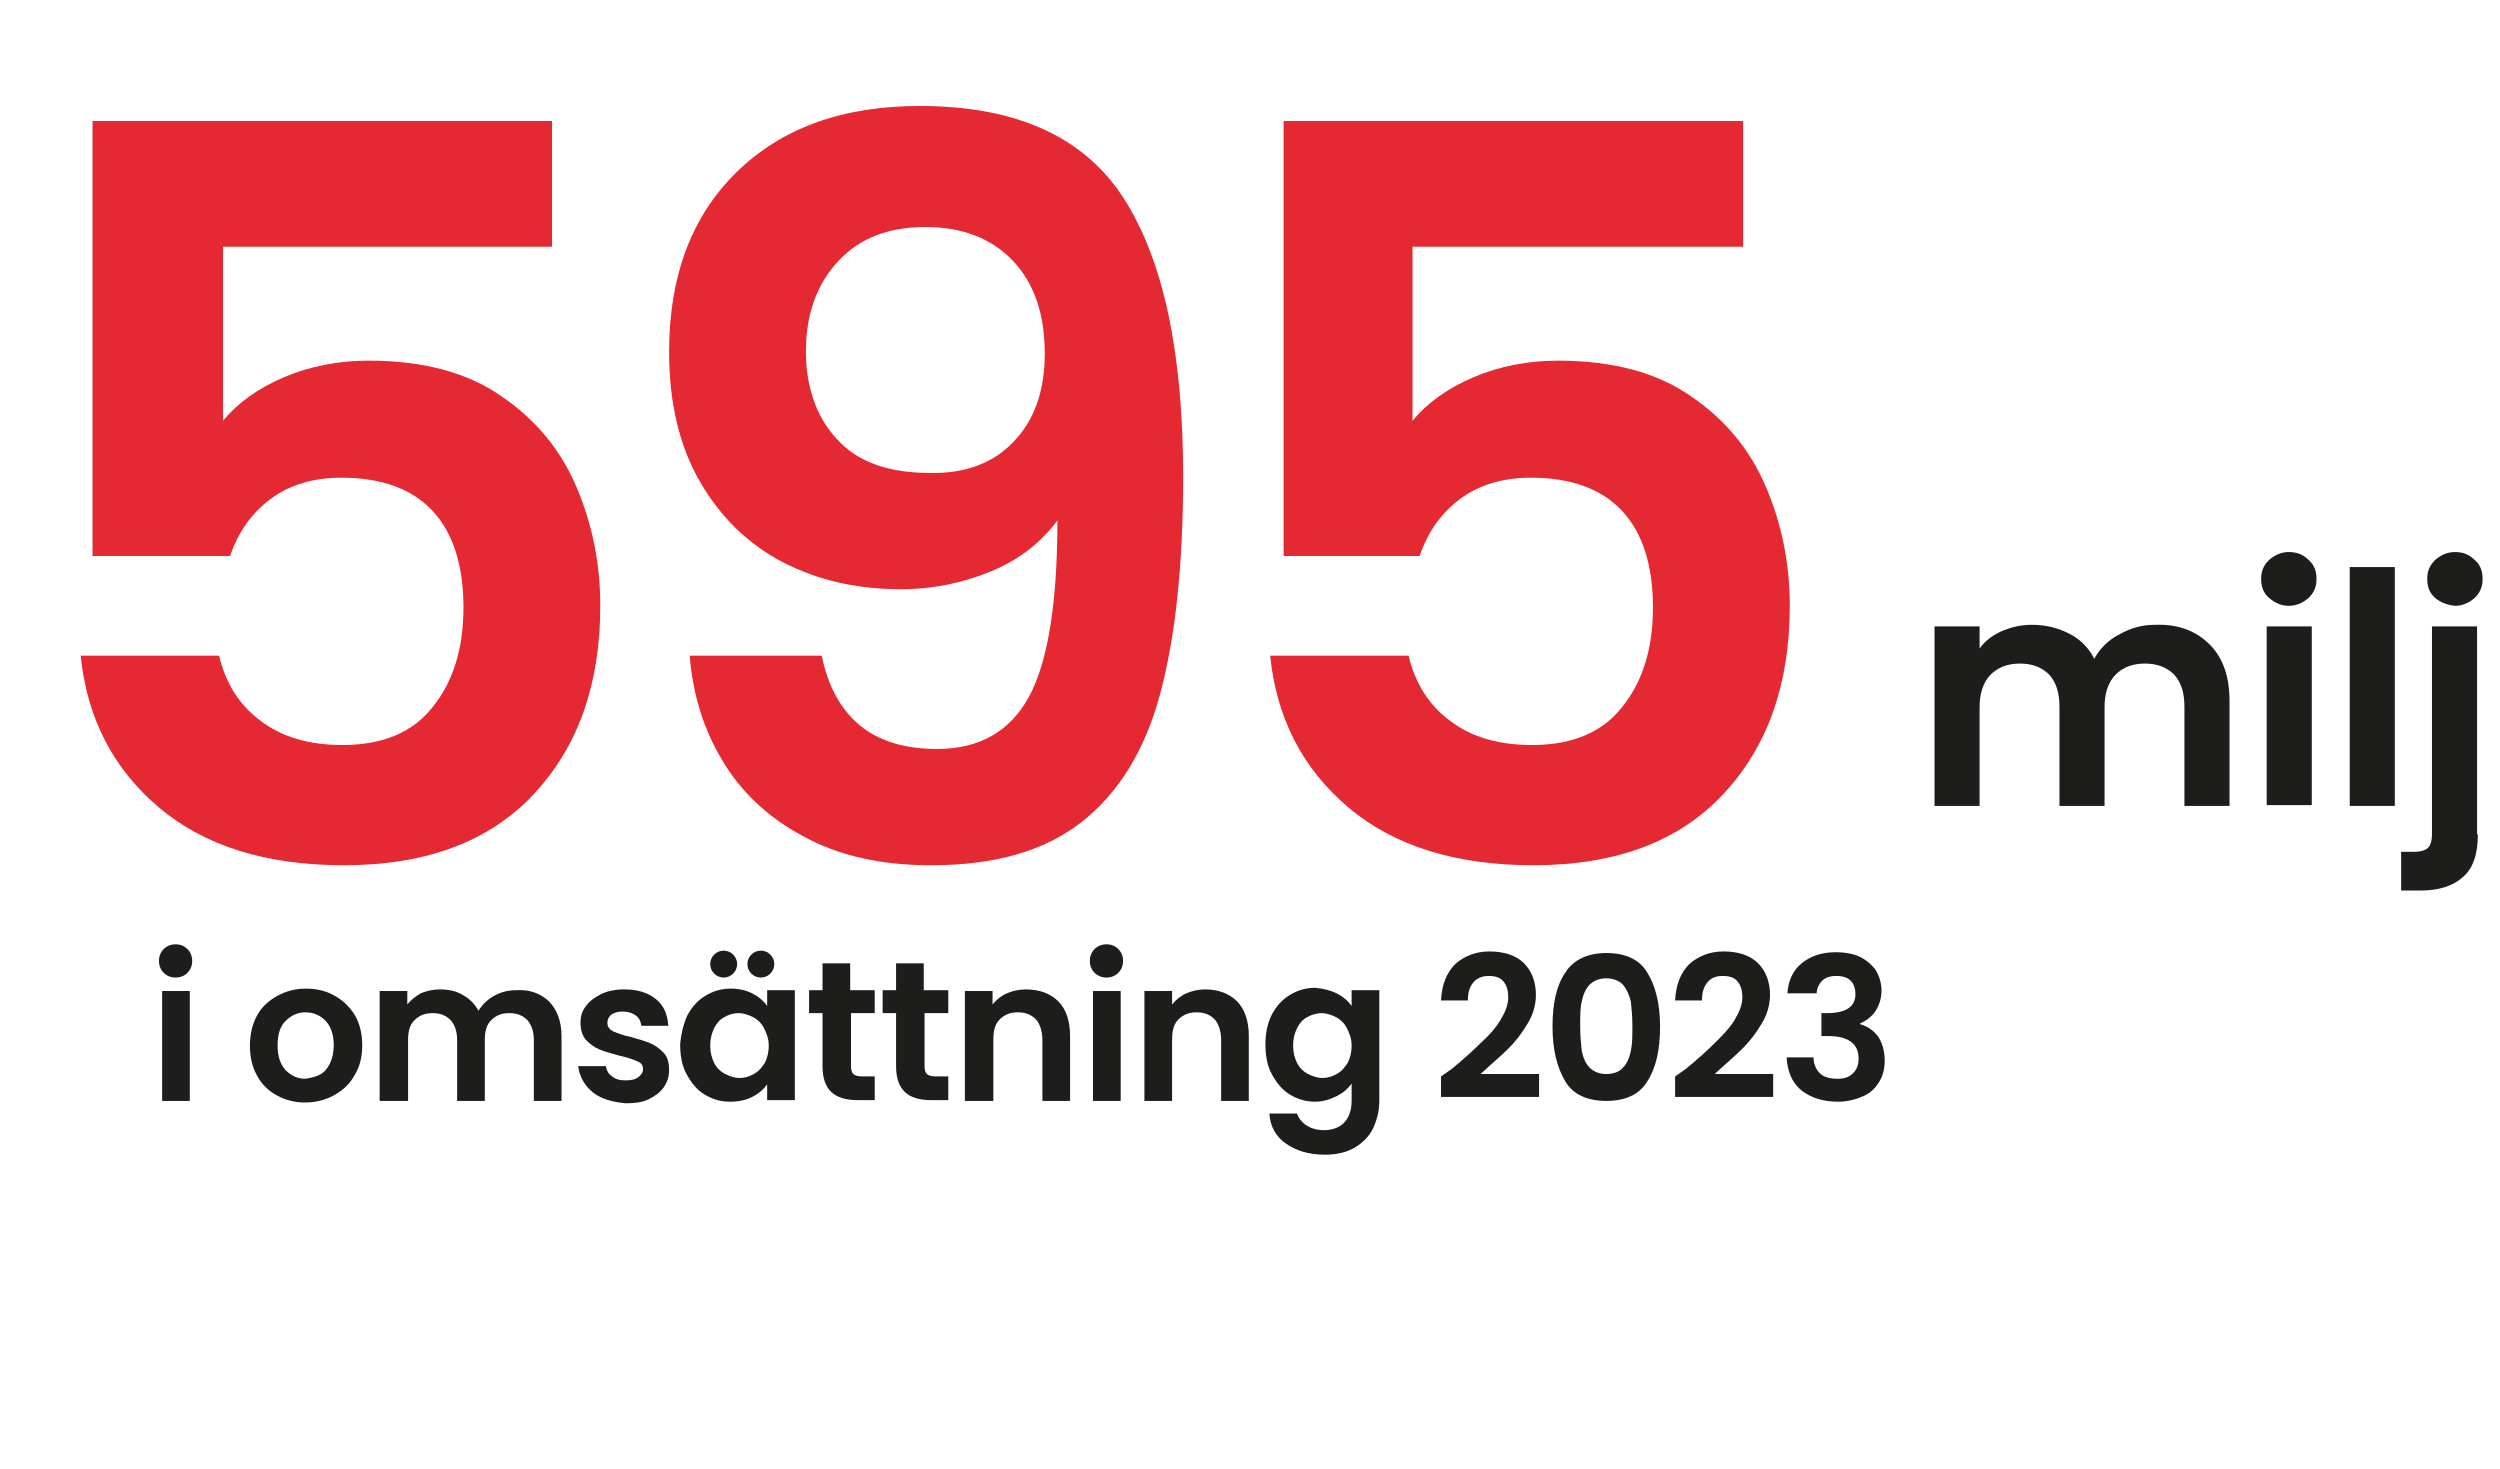 <?xml version="1.0" encoding="utf-8"?>
<!-- Generator: Adobe Illustrator 28.1.0, SVG Export Plug-In . SVG Version: 6.00 Build 0)  -->
<svg version="1.1" id="Lager_2_00000058555822295032993570000007956801070432140958_"
	 xmlns="http://www.w3.org/2000/svg" xmlns:xlink="http://www.w3.org/1999/xlink" x="0px" y="0px" viewBox="0 0 316.1 185.7"
	 style="enable-background:new 0 0 316.1 185.7;" xml:space="preserve">
<style type="text/css">
	.st0{enable-background:new    ;}
	.st1{fill:#E42932;}
	.st2{fill:#1D1D1B;}
</style>
<g id="bilder">
	<g>
		<g class="st0">
			<path class="st1" d="M69.8,31.2H28.2v22c1.8-2.2,4.4-4.1,7.7-5.5c3.3-1.4,6.9-2.1,10.7-2.1c6.9,0,12.5,1.5,16.8,4.5
				c4.4,3,7.5,6.8,9.5,11.5c2,4.7,3,9.7,3,15c0,9.9-2.8,17.8-8.4,23.8c-5.6,6-13.6,9-24,9c-9.8,0-17.6-2.4-23.4-7.3
				c-5.8-4.9-9.1-11.3-9.9-19.2h17.5c0.8,3.4,2.5,6.2,5.2,8.2c2.7,2.1,6.2,3.1,10.4,3.1c5.1,0,8.9-1.6,11.4-4.8
				c2.6-3.2,3.9-7.4,3.9-12.6c0-5.3-1.3-9.4-3.9-12.2c-2.6-2.8-6.5-4.2-11.5-4.2c-3.6,0-6.6,0.9-9,2.7c-2.4,1.8-4.1,4.2-5.1,7.2
				H11.7v-55h58.1V31.2z"/>
			<path class="st1" d="M108.7,91.7c2.4,2,5.7,3,9.8,3c5.3,0,9.2-2.2,11.6-6.6c2.4-4.4,3.6-11.9,3.6-22.3c-2,2.7-4.7,4.9-8.3,6.4
				c-3.6,1.5-7.4,2.3-11.5,2.3c-5.5,0-10.4-1.1-14.9-3.4c-4.4-2.3-7.9-5.7-10.5-10.2c-2.6-4.5-3.9-10-3.9-16.4
				c0-9.5,2.8-17.1,8.5-22.7c5.7-5.6,13.4-8.4,23.2-8.4c12.2,0,20.8,3.9,25.8,11.7c5,7.8,7.5,19.5,7.5,35.2c0,11.1-1,20.3-2.9,27.4
				c-1.9,7.1-5.2,12.5-9.9,16.2c-4.7,3.7-11,5.5-19.1,5.5c-6.3,0-11.7-1.2-16.2-3.7c-4.5-2.4-7.9-5.7-10.2-9.6
				c-2.4-4-3.7-8.4-4.1-13.2h16.7C104.7,86.8,106.3,89.7,108.7,91.7z M128.2,55.8c2.6-2.7,3.9-6.4,3.9-11.1c0-5.1-1.4-9-4.1-11.8
				c-2.7-2.8-6.4-4.2-11-4.2s-8.3,1.4-11,4.3c-2.7,2.9-4.1,6.7-4.1,11.4c0,4.5,1.3,8.3,3.9,11.1c2.6,2.9,6.5,4.3,11.8,4.3
				C122.1,59.9,125.7,58.5,128.2,55.8z"/>
			<path class="st1" d="M220.3,31.2h-41.7v22c1.8-2.2,4.4-4.1,7.7-5.5c3.3-1.4,6.9-2.1,10.7-2.1c6.9,0,12.5,1.5,16.8,4.5
				c4.4,3,7.5,6.8,9.5,11.5c2,4.7,3,9.7,3,15c0,9.9-2.8,17.8-8.4,23.8c-5.6,6-13.6,9-24,9c-9.8,0-17.6-2.4-23.4-7.3
				c-5.8-4.9-9.1-11.3-9.9-19.2h17.5c0.8,3.4,2.5,6.2,5.2,8.2c2.7,2.1,6.2,3.1,10.4,3.1c5.1,0,8.9-1.6,11.4-4.8
				c2.6-3.2,3.9-7.4,3.9-12.6c0-5.3-1.3-9.4-3.9-12.2c-2.6-2.8-6.5-4.2-11.5-4.2c-3.6,0-6.6,0.9-9,2.7c-2.4,1.8-4.1,4.2-5.1,7.2
				h-17.2v-55h58.1V31.2z"/>
		</g>
		<g class="st0">
			<path class="st2" d="M20.7,123c-0.4-0.4-0.6-0.9-0.6-1.5c0-0.6,0.2-1.1,0.6-1.5c0.4-0.4,0.9-0.6,1.5-0.6s1.1,0.2,1.5,0.6
				c0.4,0.4,0.6,0.9,0.6,1.5c0,0.6-0.2,1.1-0.6,1.5c-0.4,0.4-0.9,0.6-1.5,0.6S21.1,123.4,20.7,123z M24,125.3v13.9h-3.5v-13.9H24z"
				/>
			<path class="st2" d="M35,138.5c-1.1-0.6-1.9-1.4-2.5-2.5c-0.6-1.1-0.9-2.3-0.9-3.8c0-1.4,0.3-2.7,0.9-3.8
				c0.6-1.1,1.5-1.9,2.6-2.5c1.1-0.6,2.3-0.9,3.6-0.9s2.6,0.3,3.6,0.9c1.1,0.6,1.9,1.4,2.6,2.5c0.6,1.1,0.9,2.3,0.9,3.8
				c0,1.4-0.3,2.7-1,3.8c-0.6,1.1-1.5,1.9-2.6,2.5s-2.3,0.9-3.7,0.9C37.3,139.4,36.1,139.1,35,138.5z M40.4,135.9
				c0.6-0.3,1-0.8,1.3-1.4c0.3-0.6,0.5-1.4,0.5-2.3c0-1.3-0.3-2.3-1-3.1c-0.7-0.7-1.5-1.1-2.6-1.1c-1,0-1.8,0.4-2.5,1.1
				c-0.7,0.7-1,1.7-1,3.1c0,1.3,0.3,2.3,1,3.1c0.7,0.7,1.5,1.1,2.5,1.1C39.2,136.3,39.8,136.2,40.4,135.9z"/>
			<path class="st2" d="M69.4,126.6c1,1,1.6,2.5,1.6,4.4v8.2h-3.5v-7.7c0-1.1-0.3-1.9-0.8-2.5c-0.6-0.6-1.3-0.9-2.3-0.9
				c-1,0-1.7,0.3-2.3,0.9s-0.8,1.4-0.8,2.5v7.7h-3.5v-7.7c0-1.1-0.3-1.9-0.8-2.5c-0.6-0.6-1.3-0.9-2.3-0.9c-1,0-1.7,0.3-2.3,0.9
				c-0.6,0.6-0.8,1.4-0.8,2.5v7.7H48v-13.9h3.5v1.7c0.5-0.6,1-1,1.7-1.4c0.7-0.3,1.5-0.5,2.4-0.5c1.1,0,2.1,0.2,2.9,0.7
				c0.9,0.5,1.5,1.1,2,2c0.5-0.8,1.1-1.4,2-1.9c0.9-0.5,1.8-0.7,2.8-0.7C67,125.1,68.3,125.6,69.4,126.6z"/>
			<path class="st2" d="M76.1,138.8c-0.9-0.4-1.6-1-2.1-1.7s-0.8-1.5-0.9-2.3h3.5c0.1,0.5,0.3,1,0.8,1.3c0.5,0.4,1,0.5,1.7,0.5
				c0.7,0,1.2-0.1,1.6-0.4c0.4-0.3,0.6-0.6,0.6-1c0-0.5-0.2-0.8-0.7-1c-0.5-0.2-1.2-0.5-2.2-0.7c-1-0.3-1.9-0.5-2.6-0.8
				c-0.7-0.3-1.2-0.7-1.7-1.2c-0.5-0.6-0.7-1.3-0.7-2.2c0-0.8,0.2-1.5,0.7-2.1c0.4-0.6,1.1-1.1,1.9-1.5c0.8-0.4,1.8-0.6,2.9-0.6
				c1.7,0,3,0.4,4,1.2c1,0.8,1.5,1.9,1.6,3.4h-3.4c-0.1-0.6-0.3-1-0.7-1.3s-1-0.5-1.6-0.5c-0.6,0-1.1,0.1-1.5,0.4
				c-0.3,0.2-0.5,0.6-0.5,1c0,0.5,0.2,0.8,0.7,1.1c0.5,0.2,1.2,0.5,2.2,0.7c1,0.3,1.8,0.5,2.5,0.8c0.7,0.3,1.2,0.7,1.7,1.2
				s0.7,1.3,0.7,2.2c0,0.8-0.2,1.5-0.7,2.2c-0.4,0.6-1.1,1.1-1.9,1.5c-0.8,0.4-1.8,0.5-2.9,0.5C78,139.4,77,139.2,76.1,138.8z"/>
			<path class="st2" d="M86.9,128.4c0.6-1.1,1.3-1.9,2.3-2.5c1-0.6,2-0.9,3.2-0.9c1,0,1.9,0.2,2.7,0.6c0.8,0.4,1.4,0.9,1.9,1.6v-2
				h3.5v13.9h-3.5v-2c-0.5,0.7-1.1,1.2-1.9,1.6c-0.8,0.4-1.7,0.6-2.8,0.6c-1.2,0-2.2-0.3-3.2-0.9s-1.7-1.5-2.3-2.6
				c-0.6-1.1-0.8-2.4-0.8-3.8C86.1,130.8,86.4,129.5,86.9,128.4z M96.6,130c-0.3-0.6-0.8-1.1-1.4-1.4s-1.2-0.5-1.8-0.5
				c-0.7,0-1.3,0.2-1.8,0.5c-0.6,0.3-1,0.8-1.3,1.4c-0.3,0.6-0.5,1.3-0.5,2.2s0.2,1.6,0.5,2.2c0.3,0.6,0.8,1.1,1.4,1.4
				c0.6,0.3,1.2,0.5,1.8,0.5c0.7,0,1.3-0.2,1.8-0.5c0.6-0.3,1-0.8,1.4-1.4c0.3-0.6,0.5-1.3,0.5-2.2S96.9,130.6,96.6,130z
				 M90.3,123.1c-0.3-0.3-0.5-0.7-0.5-1.2c0-0.5,0.2-0.9,0.5-1.2c0.3-0.3,0.7-0.5,1.2-0.5c0.5,0,0.9,0.2,1.2,0.5
				c0.3,0.3,0.5,0.7,0.5,1.2c0,0.5-0.2,0.9-0.5,1.2c-0.3,0.3-0.7,0.5-1.2,0.5C91,123.6,90.6,123.4,90.3,123.1z M95,123.1
				c-0.3-0.3-0.5-0.7-0.5-1.2c0-0.5,0.2-0.9,0.5-1.2c0.3-0.3,0.7-0.5,1.2-0.5c0.5,0,0.9,0.2,1.2,0.5c0.3,0.3,0.5,0.7,0.5,1.2
				c0,0.5-0.2,0.9-0.5,1.2c-0.3,0.3-0.7,0.5-1.2,0.5C95.7,123.6,95.3,123.4,95,123.1z"/>
			<path class="st2" d="M107.6,128.1v6.7c0,0.5,0.1,0.8,0.3,1c0.2,0.2,0.6,0.3,1.1,0.3h1.6v3h-2.2c-3,0-4.4-1.4-4.4-4.3v-6.7h-1.7
				v-2.9h1.7v-3.4h3.5v3.4h3.1v2.9H107.6z"/>
			<path class="st2" d="M116.9,128.1v6.7c0,0.5,0.1,0.8,0.3,1c0.2,0.2,0.6,0.3,1.1,0.3h1.6v3h-2.2c-3,0-4.4-1.4-4.4-4.3v-6.7h-1.7
				v-2.9h1.7v-3.4h3.5v3.4h3.1v2.9H116.9z"/>
			<path class="st2" d="M133.8,126.6c1,1,1.5,2.5,1.5,4.4v8.2h-3.5v-7.7c0-1.1-0.3-2-0.8-2.6c-0.6-0.6-1.3-0.9-2.3-0.9
				c-1,0-1.7,0.3-2.3,0.9c-0.6,0.6-0.8,1.4-0.8,2.6v7.7H122v-13.9h3.5v1.7c0.5-0.6,1.1-1.1,1.8-1.4s1.5-0.5,2.4-0.5
				C131.4,125.1,132.8,125.6,133.8,126.6z"/>
			<path class="st2" d="M138.4,123c-0.4-0.4-0.6-0.9-0.6-1.5c0-0.6,0.2-1.1,0.6-1.5c0.4-0.4,0.9-0.6,1.5-0.6s1.1,0.2,1.5,0.6
				c0.4,0.4,0.6,0.9,0.6,1.5c0,0.6-0.2,1.1-0.6,1.5c-0.4,0.4-0.9,0.6-1.5,0.6S138.8,123.4,138.4,123z M141.7,125.3v13.9h-3.5v-13.9
				H141.7z"/>
			<path class="st2" d="M156.4,126.6c1,1,1.5,2.5,1.5,4.4v8.2h-3.5v-7.7c0-1.1-0.3-2-0.8-2.6c-0.6-0.6-1.3-0.9-2.3-0.9
				c-1,0-1.7,0.3-2.3,0.9c-0.6,0.6-0.8,1.4-0.8,2.6v7.7h-3.5v-13.9h3.5v1.7c0.5-0.6,1.1-1.1,1.8-1.4s1.5-0.5,2.4-0.5
				C154,125.1,155.4,125.6,156.4,126.6z"/>
			<path class="st2" d="M169,125.6c0.8,0.4,1.4,0.9,1.9,1.6v-2h3.5v14c0,1.3-0.3,2.4-0.8,3.5c-0.5,1-1.3,1.8-2.3,2.4
				s-2.3,0.9-3.8,0.9c-2,0-3.6-0.5-4.9-1.4s-2-2.2-2.1-3.8h3.5c0.2,0.6,0.6,1.1,1.2,1.5c0.6,0.4,1.4,0.6,2.2,0.6
				c1,0,1.9-0.3,2.5-0.9c0.6-0.6,1-1.5,1-2.8v-2.2c-0.5,0.7-1.1,1.2-1.9,1.6c-0.8,0.4-1.7,0.7-2.7,0.7c-1.2,0-2.2-0.3-3.2-0.9
				s-1.7-1.5-2.3-2.6c-0.6-1.1-0.8-2.4-0.8-3.8c0-1.4,0.3-2.7,0.8-3.7c0.6-1.1,1.3-1.9,2.3-2.5c1-0.6,2-0.9,3.2-0.9
				C167.3,125,168.2,125.2,169,125.6z M170.3,130c-0.3-0.6-0.8-1.1-1.4-1.4c-0.6-0.3-1.2-0.5-1.8-0.5s-1.3,0.2-1.8,0.5
				c-0.6,0.3-1,0.8-1.3,1.4s-0.5,1.3-0.5,2.2s0.2,1.6,0.5,2.2c0.3,0.6,0.8,1.1,1.4,1.4c0.6,0.3,1.2,0.5,1.8,0.5
				c0.7,0,1.3-0.2,1.8-0.5c0.6-0.3,1-0.8,1.4-1.4c0.3-0.6,0.5-1.3,0.5-2.2S170.6,130.6,170.3,130z"/>
			<path class="st2" d="M183.5,135.2c1.6-1.3,2.9-2.5,3.8-3.4c1-0.9,1.8-1.8,2.4-2.8c0.6-1,1-1.9,1-2.9c0-0.9-0.2-1.5-0.6-2
				c-0.4-0.5-1-0.7-1.9-0.7c-0.8,0-1.5,0.3-1.9,0.8c-0.5,0.6-0.7,1.3-0.7,2.3h-3.4c0.1-2,0.7-3.5,1.8-4.6c1.1-1,2.6-1.6,4.3-1.6
				c1.9,0,3.4,0.5,4.4,1.5c1,1,1.5,2.4,1.5,4c0,1.3-0.4,2.6-1.1,3.7c-0.7,1.2-1.5,2.2-2.4,3.1s-2.1,1.9-3.5,3.2h7.4v2.9h-12.4v-2.6
				L183.5,135.2z"/>
			<path class="st2" d="M197.9,123c1-1.6,2.8-2.5,5.2-2.5c2.4,0,4.2,0.8,5.2,2.5c1,1.6,1.6,3.9,1.6,6.8c0,2.9-0.5,5.2-1.6,6.9
				c-1,1.7-2.8,2.5-5.2,2.5c-2.4,0-4.2-0.8-5.2-2.5c-1-1.7-1.6-3.9-1.6-6.9C196.3,126.9,196.8,124.6,197.9,123z M206.2,126.6
				c-0.2-0.8-0.5-1.5-1-2.1c-0.5-0.5-1.2-0.8-2.1-0.8s-1.6,0.3-2.1,0.8c-0.5,0.5-0.8,1.2-1,2.1c-0.2,0.8-0.2,1.9-0.2,3.1
				c0,1.3,0.1,2.3,0.2,3.2c0.2,0.9,0.5,1.6,1,2.1s1.2,0.8,2.1,0.8s1.7-0.3,2.1-0.8c0.5-0.5,0.8-1.2,1-2.1c0.2-0.9,0.2-1.9,0.2-3.2
				C206.4,128.5,206.3,127.5,206.2,126.6z"/>
			<path class="st2" d="M213.1,135.2c1.6-1.3,2.9-2.5,3.8-3.4s1.8-1.8,2.4-2.8c0.6-1,1-1.9,1-2.9c0-0.9-0.2-1.5-0.6-2
				c-0.4-0.5-1-0.7-1.9-0.7s-1.5,0.3-1.9,0.8c-0.5,0.6-0.7,1.3-0.7,2.3h-3.4c0.1-2,0.7-3.5,1.8-4.6c1.1-1,2.6-1.6,4.3-1.6
				c1.9,0,3.4,0.5,4.4,1.5c1,1,1.5,2.4,1.5,4c0,1.3-0.4,2.6-1.1,3.7c-0.7,1.2-1.5,2.2-2.4,3.1c-0.9,0.9-2.1,1.9-3.5,3.2h7.4v2.9
				h-12.4v-2.6L213.1,135.2z"/>
			<path class="st2" d="M227.8,121.8c1.1-0.9,2.5-1.4,4.3-1.4c1.2,0,2.3,0.2,3.1,0.6s1.5,1,2,1.7c0.4,0.7,0.7,1.6,0.7,2.5
				c0,1.1-0.3,1.9-0.8,2.7c-0.5,0.7-1.2,1.2-1.9,1.5v0.1c1,0.3,1.7,0.8,2.3,1.6c0.5,0.8,0.8,1.8,0.8,3c0,1-0.2,1.9-0.7,2.7
				c-0.5,0.8-1.1,1.4-2,1.8c-0.9,0.4-2,0.7-3.2,0.7c-1.9,0-3.4-0.5-4.6-1.4c-1.2-1-1.8-2.4-1.9-4.2h3.4c0,0.8,0.3,1.5,0.8,2
				c0.5,0.5,1.3,0.7,2.2,0.7c0.9,0,1.5-0.2,2-0.7s0.7-1.1,0.7-1.8c0-1-0.3-1.7-1-2.2s-1.6-0.7-3-0.7h-0.7v-2.9h0.7
				c2.4,0,3.6-0.8,3.6-2.4c0-0.7-0.2-1.3-0.6-1.7c-0.4-0.4-1-0.6-1.8-0.6c-0.8,0-1.4,0.2-1.8,0.6c-0.4,0.4-0.7,1-0.7,1.6H226
				C226.1,124,226.7,122.7,227.8,121.8z"/>
		</g>
		<g class="st0">
			<path class="st2" d="M279.4,81.5c1.7,1.7,2.5,4.1,2.5,7.1v13.3h-5.7V89.4c0-1.8-0.4-3.1-1.3-4.1c-0.9-0.9-2.1-1.4-3.7-1.4
				s-2.8,0.5-3.7,1.4c-0.9,0.9-1.4,2.3-1.4,4.1v12.5h-5.7V89.4c0-1.8-0.4-3.1-1.3-4.1c-0.9-0.9-2.1-1.4-3.7-1.4
				c-1.6,0-2.8,0.5-3.7,1.4c-0.9,0.9-1.4,2.3-1.4,4.1v12.5h-5.7V79.2h5.7V82c0.7-1,1.7-1.7,2.8-2.2c1.2-0.5,2.4-0.8,3.8-0.8
				c1.8,0,3.3,0.4,4.7,1.1c1.4,0.7,2.5,1.8,3.2,3.2c0.7-1.3,1.8-2.4,3.2-3.1c1.4-0.8,2.9-1.2,4.5-1.2
				C275.5,78.9,277.7,79.8,279.4,81.5z"/>
			<path class="st2" d="M286.9,75.6c-0.7-0.6-1-1.4-1-2.4c0-1,0.3-1.7,1-2.4c0.7-0.6,1.5-1,2.5-1s1.8,0.3,2.5,1c0.7,0.6,1,1.4,1,2.4
				c0,1-0.3,1.7-1,2.4c-0.7,0.6-1.5,1-2.5,1S287.6,76.2,286.9,75.6z M292.3,79.2v22.6h-5.7V79.2H292.3z"/>
			<path class="st2" d="M302.8,71.7v30.2h-5.7V71.7H302.8z"/>
			<path class="st2" d="M313.3,105.5c0,2.5-0.6,4.3-1.9,5.4c-1.2,1.1-3,1.7-5.3,1.7h-2.5v-4.9h1.6c0.9,0,1.5-0.2,1.8-0.5
				s0.5-0.9,0.5-1.7V79.2h5.7V105.5z M307.9,75.6c-0.7-0.6-1-1.4-1-2.4c0-1,0.3-1.7,1-2.4c0.7-0.6,1.5-1,2.5-1c1,0,1.8,0.3,2.5,1
				c0.7,0.6,1,1.4,1,2.4c0,1-0.3,1.7-1,2.4c-0.7,0.6-1.5,1-2.5,1C309.5,76.5,308.6,76.2,307.9,75.6z"/>
		</g>
	</g>
</g>
</svg>
